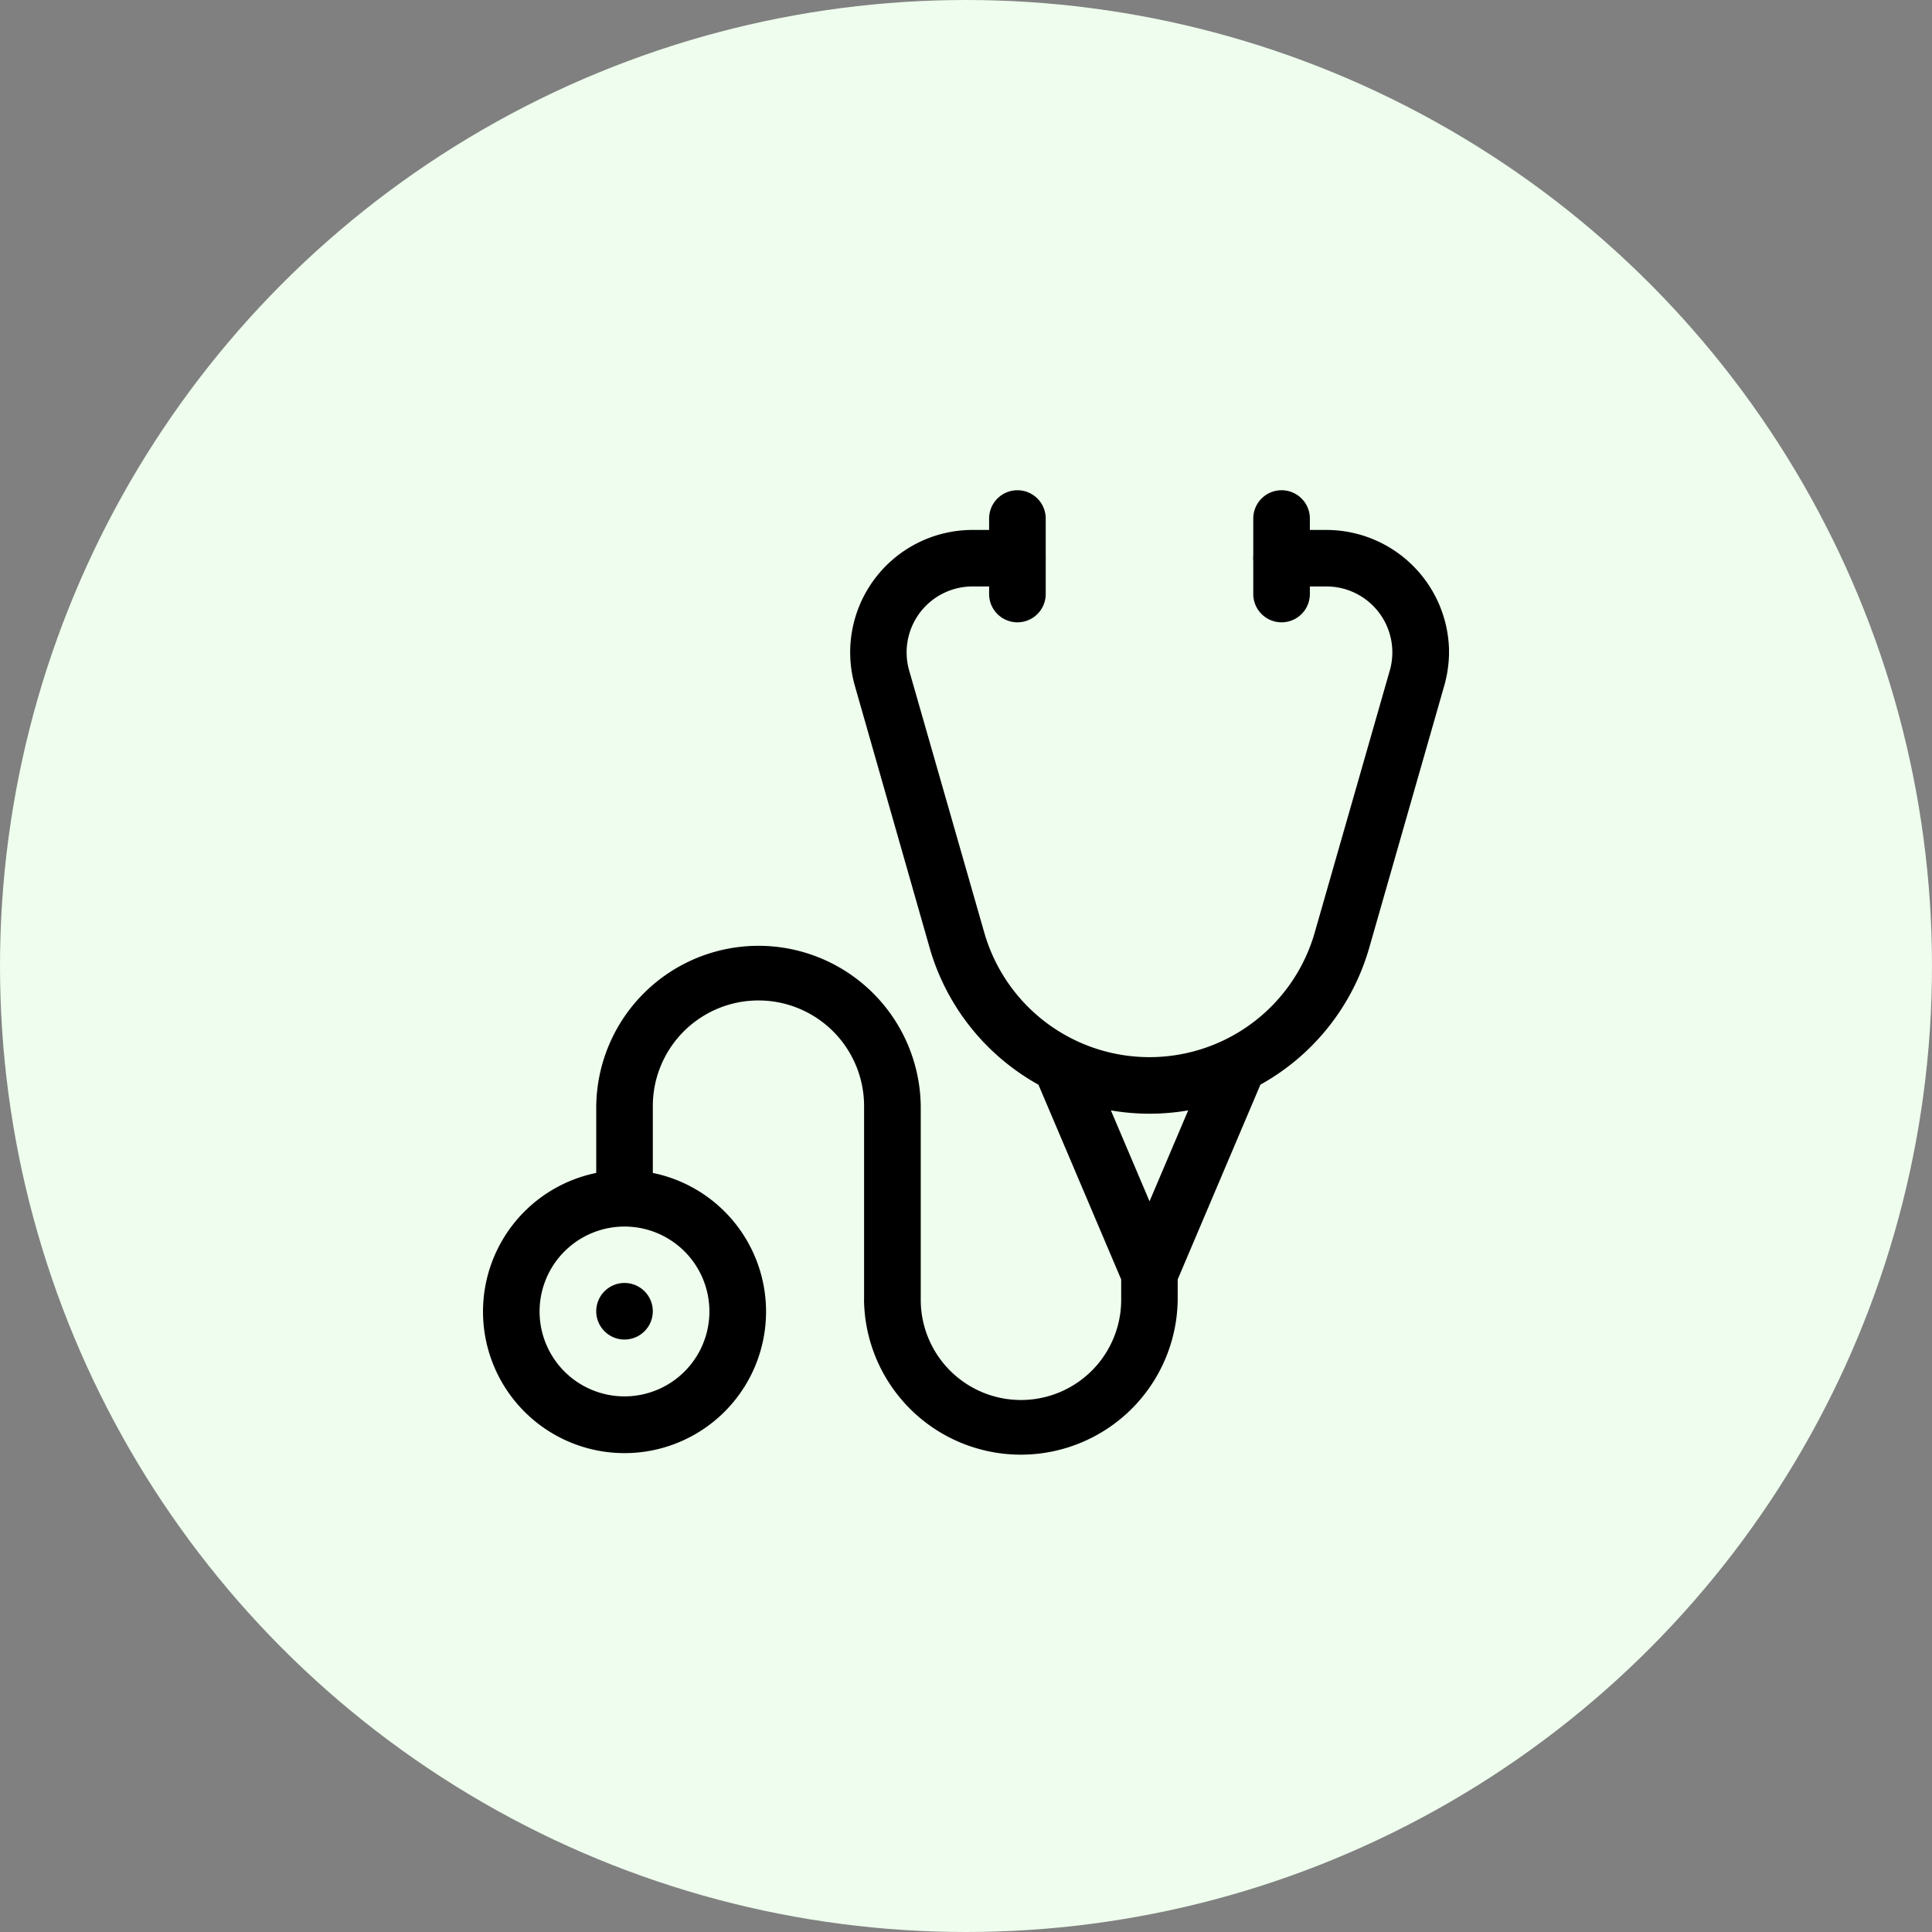 <svg xmlns="http://www.w3.org/2000/svg" xmlns:xlink="http://www.w3.org/1999/xlink" width="80" height="80" viewBox="0 0 80 80">
  <rect x="0" y="0" width="80" height="80" fill="#808080" stroke="none"/>
  <defs>
    <clipPath id="clip-path">
      <path id="path21" d="M0-682.665H40v40H0Z" transform="translate(0 682.665)"/>
    </clipPath>
  </defs>
  <g id="Group_3599" data-name="Group 3599" transform="translate(-233 -1592)">
    <circle id="Ellipse_83" data-name="Ellipse 83" cx="40" cy="40" r="40" transform="translate(233 1592)" fill="#eefded"/>
    <g id="g15" transform="translate(253 2294.965)">
      <g id="g17" transform="translate(0 -682.665)">
        <g id="g19" transform="translate(0 0)" clip-path="url(#clip-path)">
          <g id="g25" transform="translate(20.957 0)">
            <path id="path27" d="M-18.828-14.531A1.172,1.172,0,0,1-20-15.7v-3.125A1.172,1.172,0,0,1-18.828-20a1.172,1.172,0,0,1,1.172,1.172V-15.7A1.172,1.172,0,0,1-18.828-14.531Z" transform="translate(20 20)"/>
          </g>
          <g id="g29" transform="translate(31.895 0)">
            <path id="path31" d="M-18.828-14.531A1.172,1.172,0,0,1-20-15.7v-3.125A1.172,1.172,0,0,1-18.828-20a1.172,1.172,0,0,1,1.172,1.172V-15.7A1.172,1.172,0,0,1-18.828-14.531Z" transform="translate(20 20)"/>
          </g>
        </g>
      </g>
      <path id="Union_37" data-name="Union 37" d="M15.78,31.877v-8.02a4.374,4.374,0,0,0-8.748,0v2.768a5.86,5.86,0,1,1-2.343,0V23.857a6.719,6.719,0,0,1,13.437,0v8.02a4.15,4.15,0,0,0,8.3,0v-.842L23,22.971a9.468,9.468,0,0,1-4.5-5.648L15.4,6.461A5.067,5.067,0,0,1,20.276,0h1.852a1.17,1.17,0,1,1,0,2.34H20.276a2.729,2.729,0,0,0-2.63,3.478L20.759,16.68a7.116,7.116,0,0,0,13.678,0L37.549,5.818a2.729,2.729,0,0,0-2.63-3.478H33.067a1.17,1.17,0,1,1,0-2.34h1.852A5.084,5.084,0,0,1,40,4.929v.249a5.216,5.216,0,0,1-.2,1.283L36.691,17.322a9.459,9.459,0,0,1-4.5,5.647l-3.425,8.065v.842a6.495,6.495,0,0,1-12.989,0Zm-13.437.476A3.516,3.516,0,1,0,5.86,28.845,3.517,3.517,0,0,0,2.343,32.353ZM27.6,27.8l1.6-3.765a9.412,9.412,0,0,1-3.2,0ZM4.689,32.353A1.171,1.171,0,1,1,5.86,33.523,1.169,1.169,0,0,1,4.689,32.353Z" transform="translate(0 -681.021)"/>
    </g>
  </g>
</svg>
